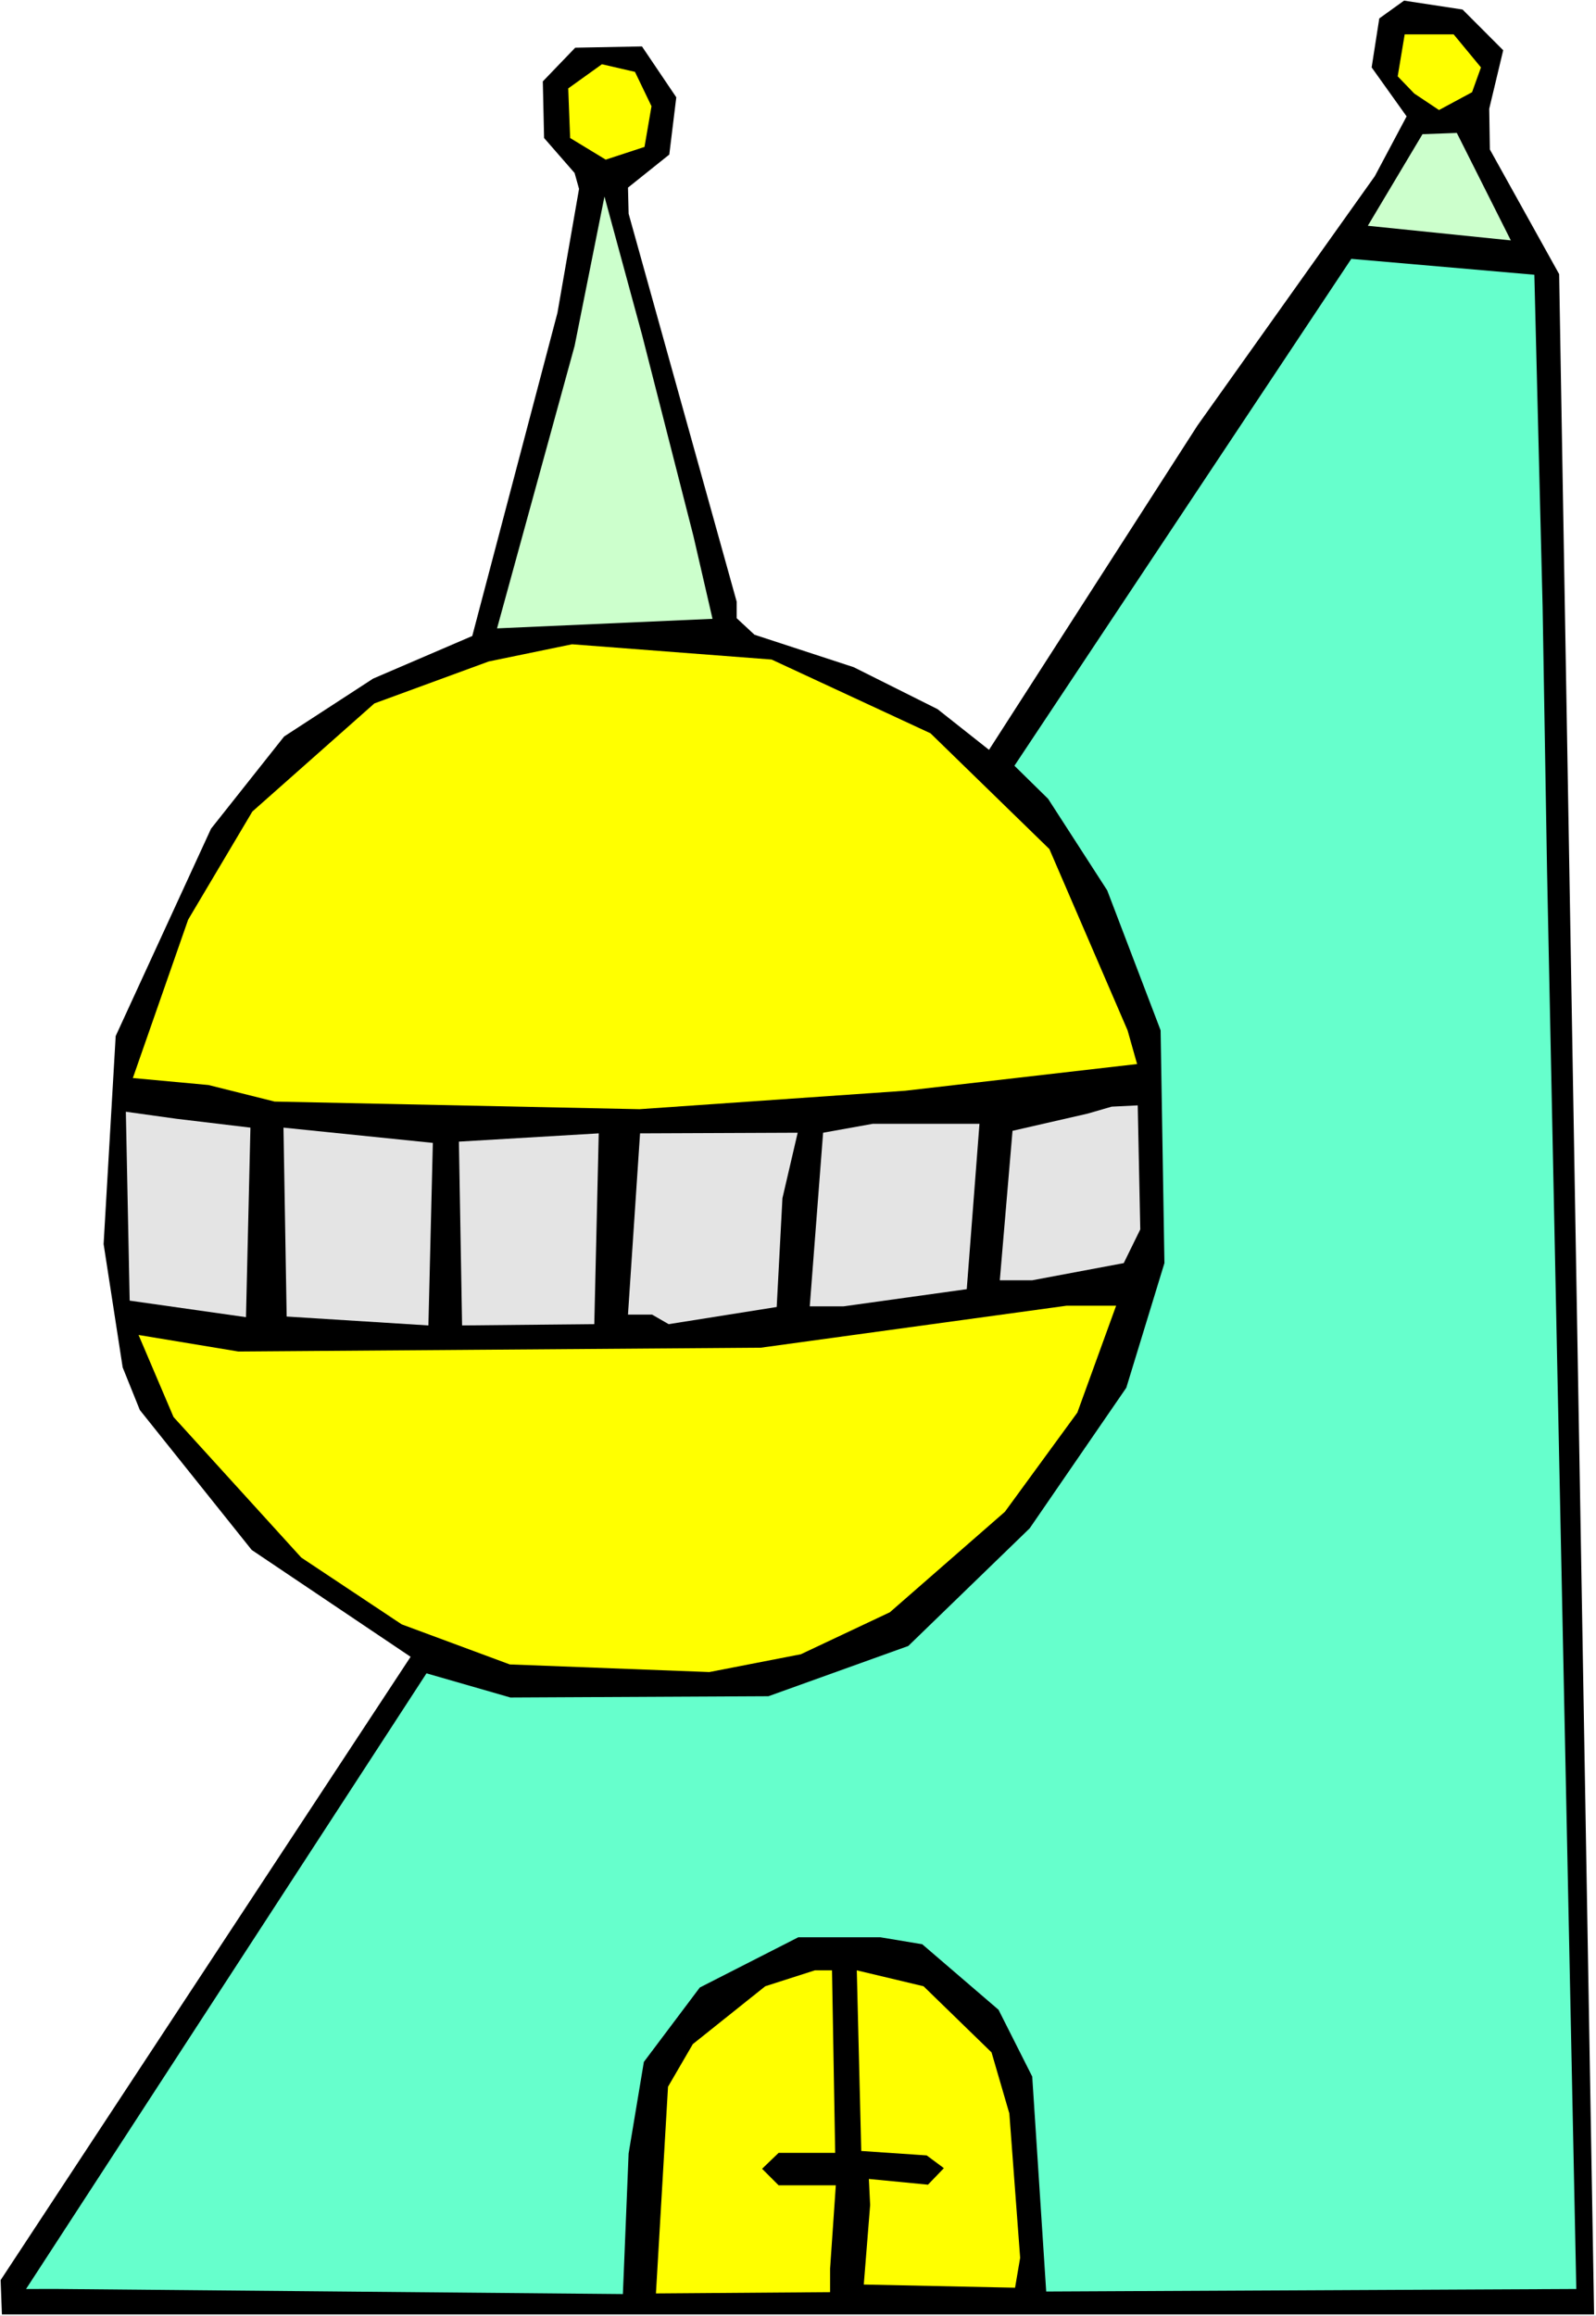<?xml version="1.0" encoding="UTF-8" standalone="no"?>
<svg
   version="1.0"
   width="107.342mm"
   height="155.668mm"
   id="svg17"
   sodipodi:docname="Alien Building 04.wmf"
   xmlns:inkscape="http://www.inkscape.org/namespaces/inkscape"
   xmlns:sodipodi="http://sodipodi.sourceforge.net/DTD/sodipodi-0.dtd"
   xmlns="http://www.w3.org/2000/svg"
   xmlns:svg="http://www.w3.org/2000/svg">
  <rect width="100%" height="100%" fill="#808080" stroke="none"/>
  <sodipodi:namedview
     id="namedview17"
     pagecolor="#ffffff"
     bordercolor="#000000"
     borderopacity="0.25"
     inkscape:showpageshadow="2"
     inkscape:pageopacity="0.0"
     inkscape:pagecheckerboard="0"
     inkscape:deskcolor="#d1d1d1"
     inkscape:document-units="mm" />
  <defs
     id="defs1">
    <pattern
       id="WMFhbasepattern"
       patternUnits="userSpaceOnUse"
       width="6"
       height="6"
       x="0"
       y="0" />
  </defs>
  <path
     style="fill:#ffffff;fill-opacity:1;fill-rule:evenodd;stroke:none"
     d="M 0,588.353 H 405.703 V 0 H 0 Z"
     id="path1" />
  <path
     style="fill:#000000;fill-opacity:1;fill-rule:evenodd;stroke:none"
     d="m 382.114,12.766 -3.555,14.866 0.162,10.342 17.611,31.672 8.886,518.384 H 0.485 L 0.162,579.304 104.374,420.945 63.982,393.798 35.545,358.248 31.183,347.421 l -4.847,-31.349 3.07,-52.84 24.236,-52.679 18.581,-23.431 22.62,-14.705 25.205,-10.827 21.65,-82.088 5.493,-31.51 -1.131,-4.04 -7.755,-8.888 -0.323,-14.382 8.24,-8.564 16.965,-0.323 8.725,12.927 -1.777,14.543 -10.502,8.403 0.162,6.625 27.467,98.571 v 4.201 l 4.524,4.201 25.205,8.241 21.327,10.665 13.087,10.342 52.995,-82.411 45.078,-63.344 8.079,-15.19 -8.886,-12.443 1.939,-12.443 6.301,-4.525 14.864,2.262 z"
     id="path2" />
  <path
     style="fill:#ffff00;fill-opacity:1;fill-rule:evenodd;stroke:none"
     d="m 376.459,17.129 -2.262,6.302 -8.402,4.525 -6.301,-4.201 -4.201,-4.363 1.777,-10.665 h 12.441 z"
     id="path3" />
  <path
     style="fill:#ffff00;fill-opacity:1;fill-rule:evenodd;stroke:none"
     d="m 165.61,26.986 -1.777,10.342 -9.856,3.232 -9.048,-5.494 -0.485,-12.604 8.563,-6.14 8.402,1.939 z"
     id="path4" />
  <path
     style="fill:#ccffcc;fill-opacity:1;fill-rule:evenodd;stroke:none"
     d="m 384.053,61.081 -36.353,-3.717 13.895,-23.269 8.725,-0.323 z"
     id="path5" />
  <path
     style="fill:#ccffcc;fill-opacity:1;fill-rule:evenodd;stroke:none"
     d="m 176.273,136.221 4.847,21.007 -54.772,2.424 19.712,-71.746 7.594,-37.974 9.533,35.065 z"
     id="path6" />
  <path
     style="fill:#66ffcc;fill-opacity:1;fill-rule:evenodd;stroke:none"
     d="m 392.131,154.158 1.131,67.222 7.432,360.187 -134.75,0.646 -3.555,-54.618 -8.563,-16.967 -19.388,-16.644 -10.664,-1.778 h -20.843 l -25.043,12.766 -14.218,18.906 -3.878,23.269 -1.454,35.712 -143.474,-1.293 H 6.624 l 101.789,-156.42 21.327,6.14 65.598,-0.323 35.545,-12.766 30.86,-29.894 24.559,-35.712 9.694,-31.672 -0.969,-59.142 -13.572,-35.55 -15.026,-23.269 -8.563,-8.403 85.632,-128.788 46.532,4.04 z"
     id="path7" />
  <path
     style="fill:#ffff00;fill-opacity:1;fill-rule:evenodd;stroke:none"
     d="m 236.539,186.315 30.214,29.41 19.873,46.053 2.424,8.564 -58.973,6.787 -67.536,4.686 -92.741,-1.939 -16.803,-4.201 -19.227,-1.778 14.057,-40.236 16.319,-27.47 31.021,-27.47 29.083,-10.665 21.166,-4.363 50.733,3.878 z"
     id="path8" />
  <path
     style="fill:#e4e4e4;fill-opacity:1;fill-rule:evenodd;stroke:none"
     d="m 63.659,286.501 -1.131,48.154 -29.567,-4.201 -0.969,-47.993 12.764,1.778 z"
     id="path9" />
  <path
     style="fill:#e4e4e4;fill-opacity:1;fill-rule:evenodd;stroke:none"
     d="m 289.857,312.356 -4.201,8.564 -23.266,4.363 h -8.24 l 3.231,-37.974 19.065,-4.363 6.14,-1.778 6.624,-0.323 z"
     id="path10" />
  <path
     style="fill:#e4e4e4;fill-opacity:1;fill-rule:evenodd;stroke:none"
     d="m 108.898,336.756 -36.03,-2.262 -0.808,-47.993 37.969,3.878 z"
     id="path11" />
  <path
     style="fill:#e4e4e4;fill-opacity:1;fill-rule:evenodd;stroke:none"
     d="m 245.748,327.545 -31.345,4.363 h -8.563 l 3.393,-44.114 12.602,-2.262 h 27.144 z"
     id="path12" />
  <path
     style="fill:#e4e4e4;fill-opacity:1;fill-rule:evenodd;stroke:none"
     d="m 117.462,336.756 -0.808,-46.7 35.545,-2.101 -1.131,48.477 z"
     id="path13" />
  <path
     style="fill:#e4e4e4;fill-opacity:1;fill-rule:evenodd;stroke:none"
     d="m 198.893,304.438 -1.454,27.632 -27.467,4.363 -4.201,-2.424 h -6.14 l 3.07,-46.053 40.069,-0.162 z"
     id="path14" />
  <path
     style="fill:#ffff00;fill-opacity:1;fill-rule:evenodd;stroke:none"
     d="m 273.862,358.894 -18.419,25.208 -29.244,25.531 -22.62,10.665 -23.266,4.525 -50.733,-1.939 -27.467,-10.18 -25.528,-16.967 -32.476,-35.712 -8.886,-20.845 25.367,4.201 132.811,-0.97 77.715,-10.665 h 12.602 z"
     id="path15" />
  <path
     style="fill:#ffff00;fill-opacity:1;fill-rule:evenodd;stroke:none"
     d="m 212.303,546.986 h -14.38 l -4.201,4.04 4.201,4.201 h 14.541 l -1.454,21.168 v 5.979 l -44.27,0.323 3.07,-52.517 6.301,-10.827 18.419,-14.705 12.602,-4.04 h 4.362 z"
     id="path16" />
  <path
     style="fill:#ffff00;fill-opacity:1;fill-rule:evenodd;stroke:none"
     d="m 252.05,521.455 4.524,15.513 2.747,36.681 -1.293,7.595 -38.454,-0.808 1.616,-20.199 -0.323,-6.625 15.026,1.454 4.039,-4.201 -4.362,-3.232 -16.642,-1.131 -1.131,-45.892 16.965,4.04 z"
     id="path17" />
</svg>
